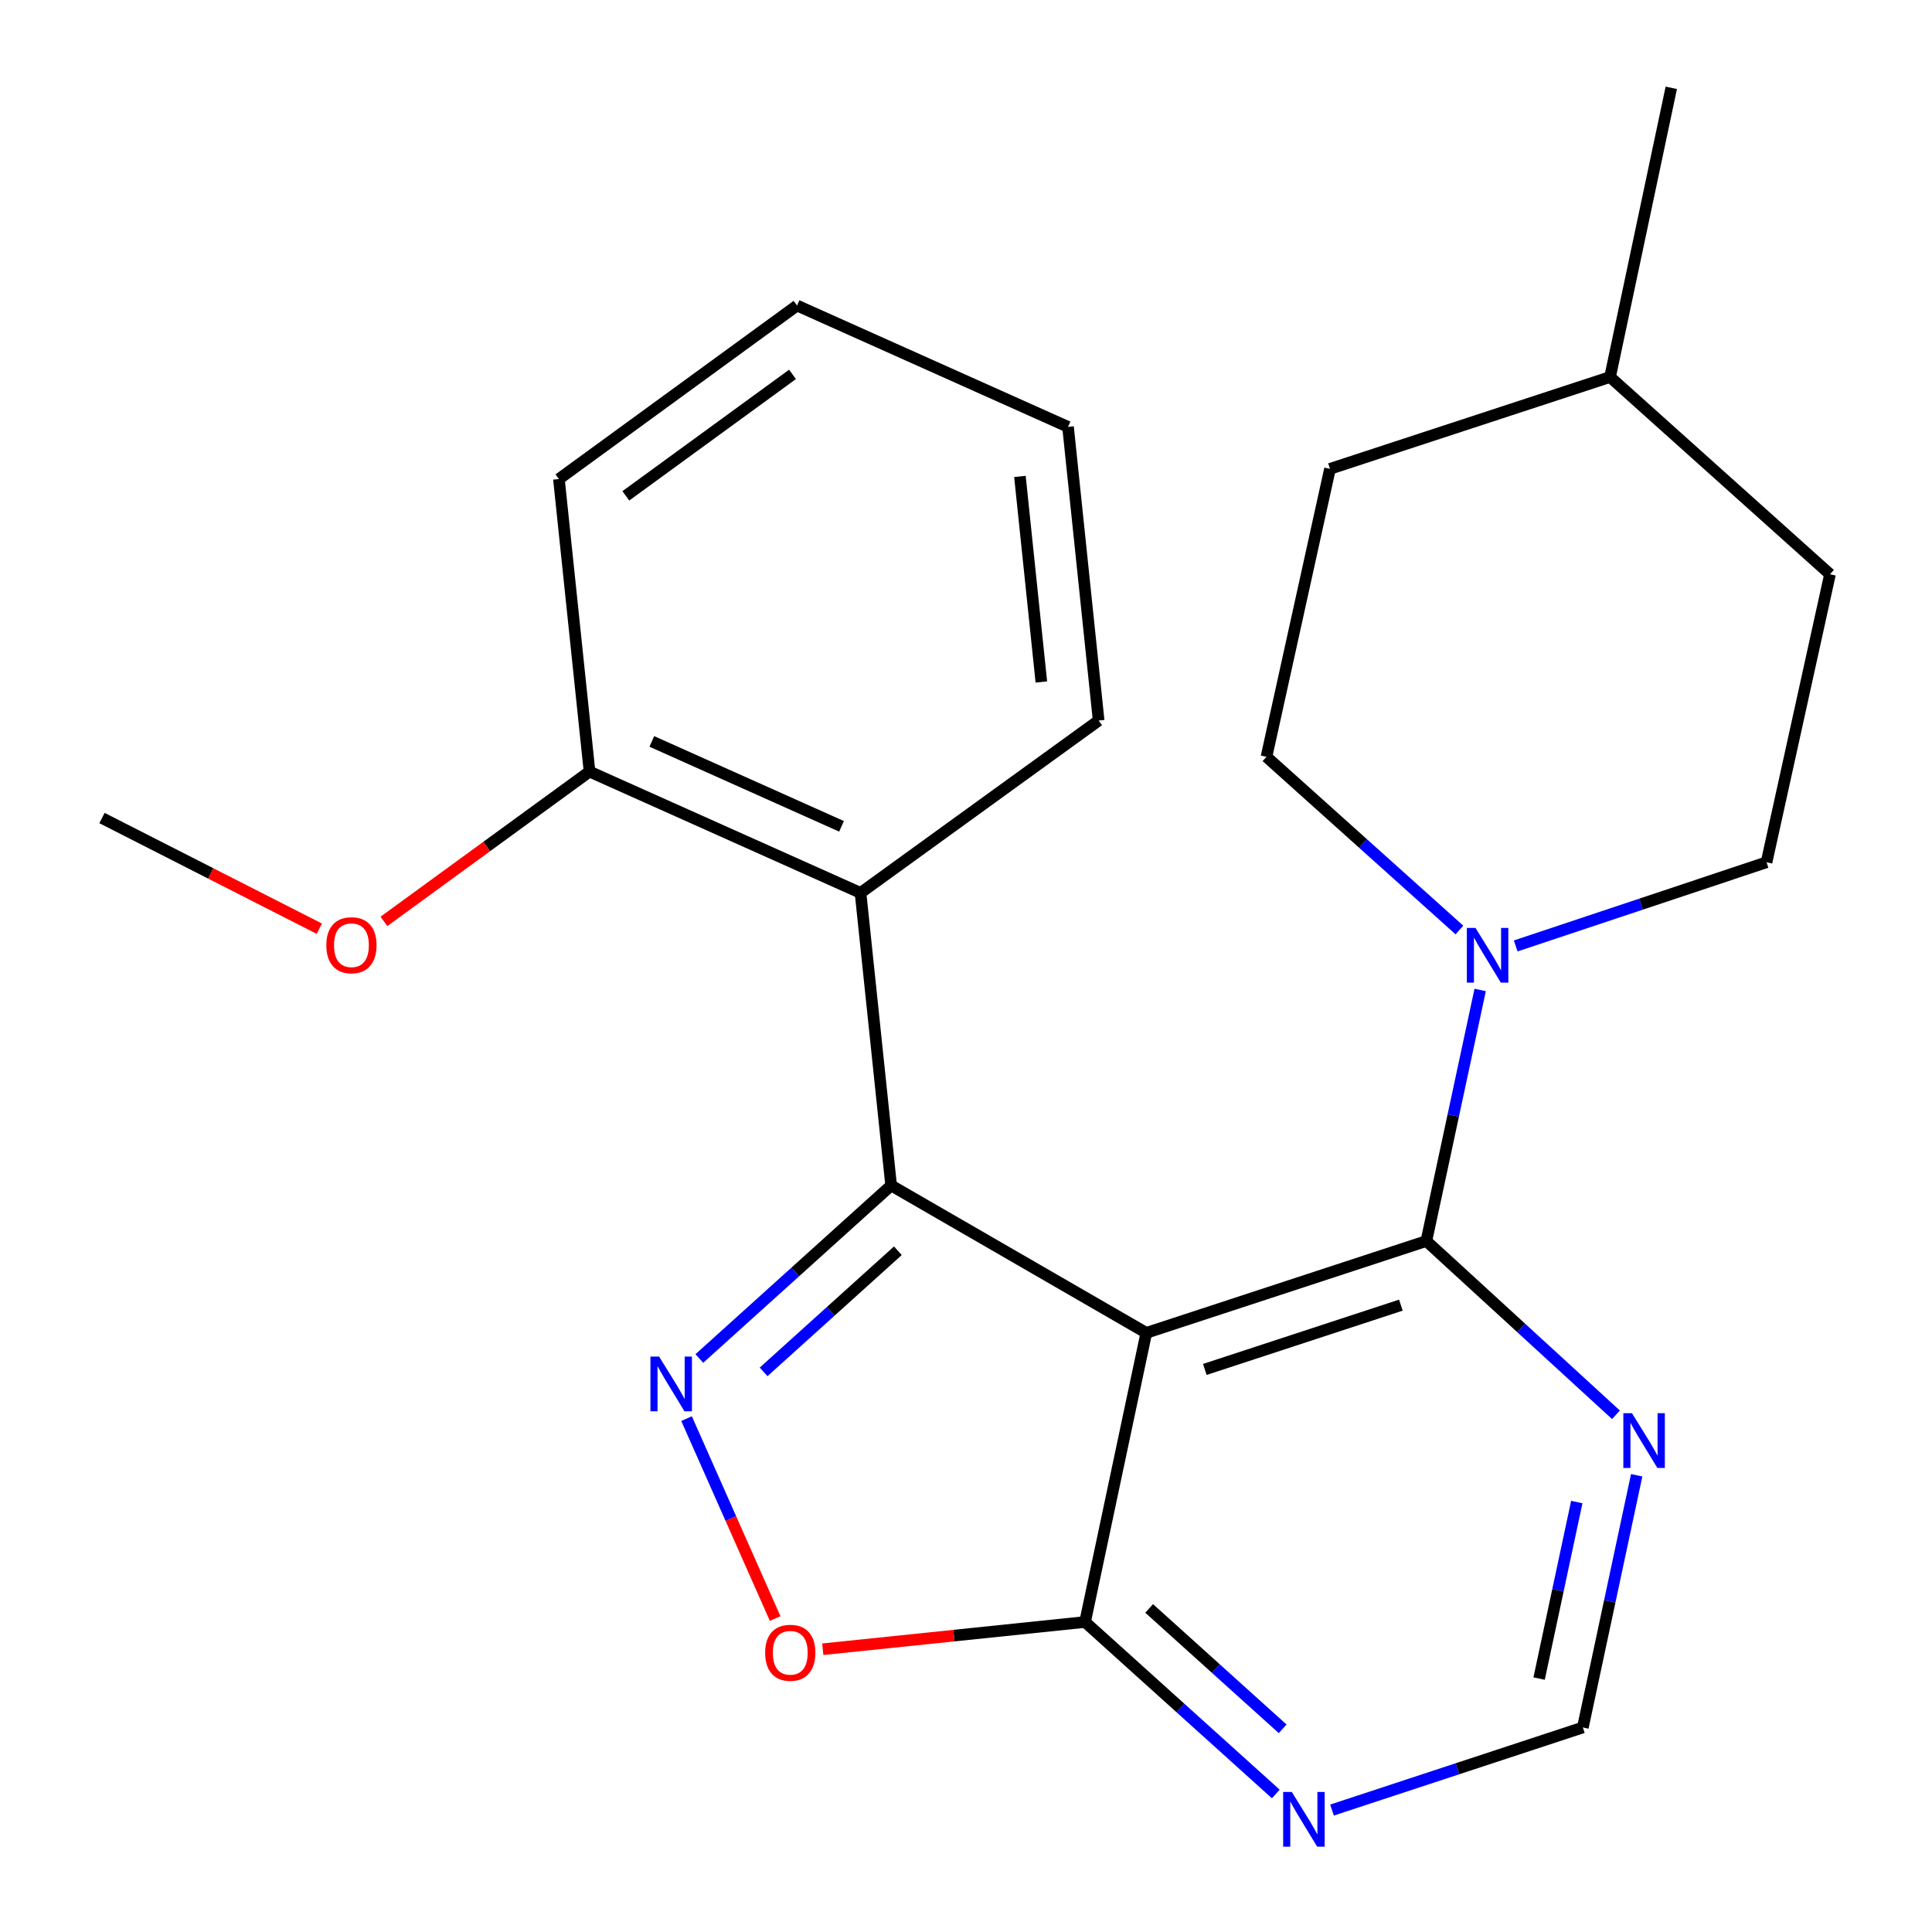 <?xml version='1.0' encoding='iso-8859-1'?>
<svg version='1.1' baseProfile='full'
              xmlns='http://www.w3.org/2000/svg'
                      xmlns:rdkit='http://www.rdkit.org/xml'
                      xmlns:xlink='http://www.w3.org/1999/xlink'
                  xml:space='preserve'
width='1000px' height='1000px' viewBox='0 0 1000 1000'>
<!-- END OF HEADER -->
<rect style='opacity:1.0;fill:#FFFFFF;stroke:none' width='1000' height='1000' x='0' y='0'> </rect>
<path class='bond-0' d='M 461.253,613.584 L 593.325,689.889' style='fill:none;fill-rule:evenodd;stroke:#000000;stroke-width:6px;stroke-linecap:butt;stroke-linejoin:miter;stroke-opacity:1' />
<path class='bond-1' d='M 461.253,613.584 L 411.616,658.372' style='fill:none;fill-rule:evenodd;stroke:#000000;stroke-width:6px;stroke-linecap:butt;stroke-linejoin:miter;stroke-opacity:1' />
<path class='bond-1' d='M 411.616,658.372 L 361.978,703.16' style='fill:none;fill-rule:evenodd;stroke:#0000FF;stroke-width:6px;stroke-linecap:butt;stroke-linejoin:miter;stroke-opacity:1' />
<path class='bond-1' d='M 464.735,647.383 L 429.989,678.734' style='fill:none;fill-rule:evenodd;stroke:#000000;stroke-width:6px;stroke-linecap:butt;stroke-linejoin:miter;stroke-opacity:1' />
<path class='bond-1' d='M 429.989,678.734 L 395.242,710.086' style='fill:none;fill-rule:evenodd;stroke:#0000FF;stroke-width:6px;stroke-linecap:butt;stroke-linejoin:miter;stroke-opacity:1' />
<path class='bond-4' d='M 461.253,613.584 L 445.407,462.162' style='fill:none;fill-rule:evenodd;stroke:#000000;stroke-width:6px;stroke-linecap:butt;stroke-linejoin:miter;stroke-opacity:1' />
<path class='bond-2' d='M 593.325,689.889 L 738.286,642.351' style='fill:none;fill-rule:evenodd;stroke:#000000;stroke-width:6px;stroke-linecap:butt;stroke-linejoin:miter;stroke-opacity:1' />
<path class='bond-2' d='M 623.615,708.819 L 725.088,675.542' style='fill:none;fill-rule:evenodd;stroke:#000000;stroke-width:6px;stroke-linecap:butt;stroke-linejoin:miter;stroke-opacity:1' />
<path class='bond-3' d='M 593.325,689.889 L 561.632,839.544' style='fill:none;fill-rule:evenodd;stroke:#000000;stroke-width:6px;stroke-linecap:butt;stroke-linejoin:miter;stroke-opacity:1' />
<path class='bond-6' d='M 355.365,734.273 L 378.294,786.015' style='fill:none;fill-rule:evenodd;stroke:#0000FF;stroke-width:6px;stroke-linecap:butt;stroke-linejoin:miter;stroke-opacity:1' />
<path class='bond-6' d='M 378.294,786.015 L 401.224,837.758' style='fill:none;fill-rule:evenodd;stroke:#FF0000;stroke-width:6px;stroke-linecap:butt;stroke-linejoin:miter;stroke-opacity:1' />
<path class='bond-5' d='M 738.286,642.351 L 752.21,577.378' style='fill:none;fill-rule:evenodd;stroke:#000000;stroke-width:6px;stroke-linecap:butt;stroke-linejoin:miter;stroke-opacity:1' />
<path class='bond-5' d='M 752.21,577.378 L 766.134,512.405' style='fill:none;fill-rule:evenodd;stroke:#0000FF;stroke-width:6px;stroke-linecap:butt;stroke-linejoin:miter;stroke-opacity:1' />
<path class='bond-7' d='M 738.286,642.351 L 787.351,687.322' style='fill:none;fill-rule:evenodd;stroke:#000000;stroke-width:6px;stroke-linecap:butt;stroke-linejoin:miter;stroke-opacity:1' />
<path class='bond-7' d='M 787.351,687.322 L 836.415,732.293' style='fill:none;fill-rule:evenodd;stroke:#0000FF;stroke-width:6px;stroke-linecap:butt;stroke-linejoin:miter;stroke-opacity:1' />
<path class='bond-8' d='M 561.632,839.544 L 610.991,884.049' style='fill:none;fill-rule:evenodd;stroke:#000000;stroke-width:6px;stroke-linecap:butt;stroke-linejoin:miter;stroke-opacity:1' />
<path class='bond-8' d='M 610.991,884.049 L 660.349,928.553' style='fill:none;fill-rule:evenodd;stroke:#0000FF;stroke-width:6px;stroke-linecap:butt;stroke-linejoin:miter;stroke-opacity:1' />
<path class='bond-8' d='M 594.806,832.527 L 629.356,863.68' style='fill:none;fill-rule:evenodd;stroke:#000000;stroke-width:6px;stroke-linecap:butt;stroke-linejoin:miter;stroke-opacity:1' />
<path class='bond-8' d='M 629.356,863.68 L 663.907,894.833' style='fill:none;fill-rule:evenodd;stroke:#0000FF;stroke-width:6px;stroke-linecap:butt;stroke-linejoin:miter;stroke-opacity:1' />
<path class='bond-23' d='M 561.632,839.544 L 493.752,846.593' style='fill:none;fill-rule:evenodd;stroke:#000000;stroke-width:6px;stroke-linecap:butt;stroke-linejoin:miter;stroke-opacity:1' />
<path class='bond-23' d='M 493.752,846.593 L 425.872,853.642' style='fill:none;fill-rule:evenodd;stroke:#FF0000;stroke-width:6px;stroke-linecap:butt;stroke-linejoin:miter;stroke-opacity:1' />
<path class='bond-10' d='M 445.407,462.162 L 305.138,399.372' style='fill:none;fill-rule:evenodd;stroke:#000000;stroke-width:6px;stroke-linecap:butt;stroke-linejoin:miter;stroke-opacity:1' />
<path class='bond-10' d='M 435.572,427.711 L 337.384,383.758' style='fill:none;fill-rule:evenodd;stroke:#000000;stroke-width:6px;stroke-linecap:butt;stroke-linejoin:miter;stroke-opacity:1' />
<path class='bond-15' d='M 445.407,462.162 L 568.656,372.951' style='fill:none;fill-rule:evenodd;stroke:#000000;stroke-width:6px;stroke-linecap:butt;stroke-linejoin:miter;stroke-opacity:1' />
<path class='bond-11' d='M 784.523,489.613 L 849.442,467.965' style='fill:none;fill-rule:evenodd;stroke:#0000FF;stroke-width:6px;stroke-linecap:butt;stroke-linejoin:miter;stroke-opacity:1' />
<path class='bond-11' d='M 849.442,467.965 L 914.361,446.316' style='fill:none;fill-rule:evenodd;stroke:#000000;stroke-width:6px;stroke-linecap:butt;stroke-linejoin:miter;stroke-opacity:1' />
<path class='bond-12' d='M 755.393,481.372 L 705.457,436.547' style='fill:none;fill-rule:evenodd;stroke:#0000FF;stroke-width:6px;stroke-linecap:butt;stroke-linejoin:miter;stroke-opacity:1' />
<path class='bond-12' d='M 705.457,436.547 L 655.521,391.723' style='fill:none;fill-rule:evenodd;stroke:#000000;stroke-width:6px;stroke-linecap:butt;stroke-linejoin:miter;stroke-opacity:1' />
<path class='bond-25' d='M 847.144,763.596 L 833.214,828.867' style='fill:none;fill-rule:evenodd;stroke:#0000FF;stroke-width:6px;stroke-linecap:butt;stroke-linejoin:miter;stroke-opacity:1' />
<path class='bond-25' d='M 833.214,828.867 L 819.284,894.137' style='fill:none;fill-rule:evenodd;stroke:#000000;stroke-width:6px;stroke-linecap:butt;stroke-linejoin:miter;stroke-opacity:1' />
<path class='bond-25' d='M 816.143,777.453 L 806.392,823.142' style='fill:none;fill-rule:evenodd;stroke:#0000FF;stroke-width:6px;stroke-linecap:butt;stroke-linejoin:miter;stroke-opacity:1' />
<path class='bond-25' d='M 806.392,823.142 L 796.641,868.831' style='fill:none;fill-rule:evenodd;stroke:#000000;stroke-width:6px;stroke-linecap:butt;stroke-linejoin:miter;stroke-opacity:1' />
<path class='bond-9' d='M 689.442,936.888 L 754.363,915.512' style='fill:none;fill-rule:evenodd;stroke:#0000FF;stroke-width:6px;stroke-linecap:butt;stroke-linejoin:miter;stroke-opacity:1' />
<path class='bond-9' d='M 754.363,915.512 L 819.284,894.137' style='fill:none;fill-rule:evenodd;stroke:#000000;stroke-width:6px;stroke-linecap:butt;stroke-linejoin:miter;stroke-opacity:1' />
<path class='bond-16' d='M 305.138,399.372 L 251.927,438.142' style='fill:none;fill-rule:evenodd;stroke:#000000;stroke-width:6px;stroke-linecap:butt;stroke-linejoin:miter;stroke-opacity:1' />
<path class='bond-16' d='M 251.927,438.142 L 198.716,476.912' style='fill:none;fill-rule:evenodd;stroke:#FF0000;stroke-width:6px;stroke-linecap:butt;stroke-linejoin:miter;stroke-opacity:1' />
<path class='bond-18' d='M 305.138,399.372 L 289.292,247.95' style='fill:none;fill-rule:evenodd;stroke:#000000;stroke-width:6px;stroke-linecap:butt;stroke-linejoin:miter;stroke-opacity:1' />
<path class='bond-14' d='M 914.361,446.316 L 947.211,297.24' style='fill:none;fill-rule:evenodd;stroke:#000000;stroke-width:6px;stroke-linecap:butt;stroke-linejoin:miter;stroke-opacity:1' />
<path class='bond-13' d='M 655.521,391.723 L 688.401,242.678' style='fill:none;fill-rule:evenodd;stroke:#000000;stroke-width:6px;stroke-linecap:butt;stroke-linejoin:miter;stroke-opacity:1' />
<path class='bond-17' d='M 688.401,242.678 L 833.363,195.14' style='fill:none;fill-rule:evenodd;stroke:#000000;stroke-width:6px;stroke-linecap:butt;stroke-linejoin:miter;stroke-opacity:1' />
<path class='bond-26' d='M 947.211,297.24 L 833.363,195.14' style='fill:none;fill-rule:evenodd;stroke:#000000;stroke-width:6px;stroke-linecap:butt;stroke-linejoin:miter;stroke-opacity:1' />
<path class='bond-21' d='M 568.656,372.951 L 552.81,220.95' style='fill:none;fill-rule:evenodd;stroke:#000000;stroke-width:6px;stroke-linecap:butt;stroke-linejoin:miter;stroke-opacity:1' />
<path class='bond-21' d='M 539.001,352.995 L 527.909,246.594' style='fill:none;fill-rule:evenodd;stroke:#000000;stroke-width:6px;stroke-linecap:butt;stroke-linejoin:miter;stroke-opacity:1' />
<path class='bond-19' d='M 165.282,480.697 L 109.035,452.056' style='fill:none;fill-rule:evenodd;stroke:#FF0000;stroke-width:6px;stroke-linecap:butt;stroke-linejoin:miter;stroke-opacity:1' />
<path class='bond-19' d='M 109.035,452.056 L 52.789,423.415' style='fill:none;fill-rule:evenodd;stroke:#000000;stroke-width:6px;stroke-linecap:butt;stroke-linejoin:miter;stroke-opacity:1' />
<path class='bond-20' d='M 833.363,195.14 L 865.055,45.455' style='fill:none;fill-rule:evenodd;stroke:#000000;stroke-width:6px;stroke-linecap:butt;stroke-linejoin:miter;stroke-opacity:1' />
<path class='bond-24' d='M 289.292,247.95 L 412.542,158.145' style='fill:none;fill-rule:evenodd;stroke:#000000;stroke-width:6px;stroke-linecap:butt;stroke-linejoin:miter;stroke-opacity:1' />
<path class='bond-24' d='M 323.931,256.645 L 410.205,193.782' style='fill:none;fill-rule:evenodd;stroke:#000000;stroke-width:6px;stroke-linecap:butt;stroke-linejoin:miter;stroke-opacity:1' />
<path class='bond-22' d='M 552.81,220.95 L 412.542,158.145' style='fill:none;fill-rule:evenodd;stroke:#000000;stroke-width:6px;stroke-linecap:butt;stroke-linejoin:miter;stroke-opacity:1' />
<path  class='atom-2' d='M 341.145 702.15
L 350.425 717.15
Q 351.345 718.63, 352.825 721.31
Q 354.305 723.99, 354.385 724.15
L 354.385 702.15
L 358.145 702.15
L 358.145 730.47
L 354.265 730.47
L 344.305 714.07
Q 343.145 712.15, 341.905 709.95
Q 340.705 707.75, 340.345 707.07
L 340.345 730.47
L 336.665 730.47
L 336.665 702.15
L 341.145 702.15
' fill='#0000FF'/>
<path  class='atom-6' d='M 763.718 480.304
L 772.998 495.304
Q 773.918 496.784, 775.398 499.464
Q 776.878 502.144, 776.958 502.304
L 776.958 480.304
L 780.718 480.304
L 780.718 508.624
L 776.838 508.624
L 766.878 492.224
Q 765.718 490.304, 764.478 488.104
Q 763.278 485.904, 762.918 485.224
L 762.918 508.624
L 759.238 508.624
L 759.238 480.304
L 763.718 480.304
' fill='#0000FF'/>
<path  class='atom-7' d='M 396.037 855.47
Q 396.037 848.67, 399.397 844.87
Q 402.757 841.07, 409.037 841.07
Q 415.317 841.07, 418.677 844.87
Q 422.037 848.67, 422.037 855.47
Q 422.037 862.35, 418.637 866.27
Q 415.237 870.15, 409.037 870.15
Q 402.797 870.15, 399.397 866.27
Q 396.037 862.39, 396.037 855.47
M 409.037 866.95
Q 413.357 866.95, 415.677 864.07
Q 418.037 861.15, 418.037 855.47
Q 418.037 849.91, 415.677 847.11
Q 413.357 844.27, 409.037 844.27
Q 404.717 844.27, 402.357 847.07
Q 400.037 849.87, 400.037 855.47
Q 400.037 861.19, 402.357 864.07
Q 404.717 866.95, 409.037 866.95
' fill='#FF0000'/>
<path  class='atom-8' d='M 844.717 731.48
L 853.997 746.48
Q 854.917 747.96, 856.397 750.64
Q 857.877 753.32, 857.957 753.48
L 857.957 731.48
L 861.717 731.48
L 861.717 759.8
L 857.837 759.8
L 847.877 743.4
Q 846.717 741.48, 845.477 739.28
Q 844.277 737.08, 843.917 736.4
L 843.917 759.8
L 840.237 759.8
L 840.237 731.48
L 844.717 731.48
' fill='#0000FF'/>
<path  class='atom-9' d='M 668.642 927.515
L 677.922 942.515
Q 678.842 943.995, 680.322 946.675
Q 681.802 949.355, 681.882 949.515
L 681.882 927.515
L 685.642 927.515
L 685.642 955.835
L 681.762 955.835
L 671.802 939.435
Q 670.642 937.515, 669.402 935.315
Q 668.202 933.115, 667.842 932.435
L 667.842 955.835
L 664.162 955.835
L 664.162 927.515
L 668.642 927.515
' fill='#0000FF'/>
<path  class='atom-17' d='M 168.904 489.242
Q 168.904 482.442, 172.264 478.642
Q 175.624 474.842, 181.904 474.842
Q 188.184 474.842, 191.544 478.642
Q 194.904 482.442, 194.904 489.242
Q 194.904 496.122, 191.504 500.042
Q 188.104 503.922, 181.904 503.922
Q 175.664 503.922, 172.264 500.042
Q 168.904 496.162, 168.904 489.242
M 181.904 500.722
Q 186.224 500.722, 188.544 497.842
Q 190.904 494.922, 190.904 489.242
Q 190.904 483.682, 188.544 480.882
Q 186.224 478.042, 181.904 478.042
Q 177.584 478.042, 175.224 480.842
Q 172.904 483.642, 172.904 489.242
Q 172.904 494.962, 175.224 497.842
Q 177.584 500.722, 181.904 500.722
' fill='#FF0000'/>
</svg>
